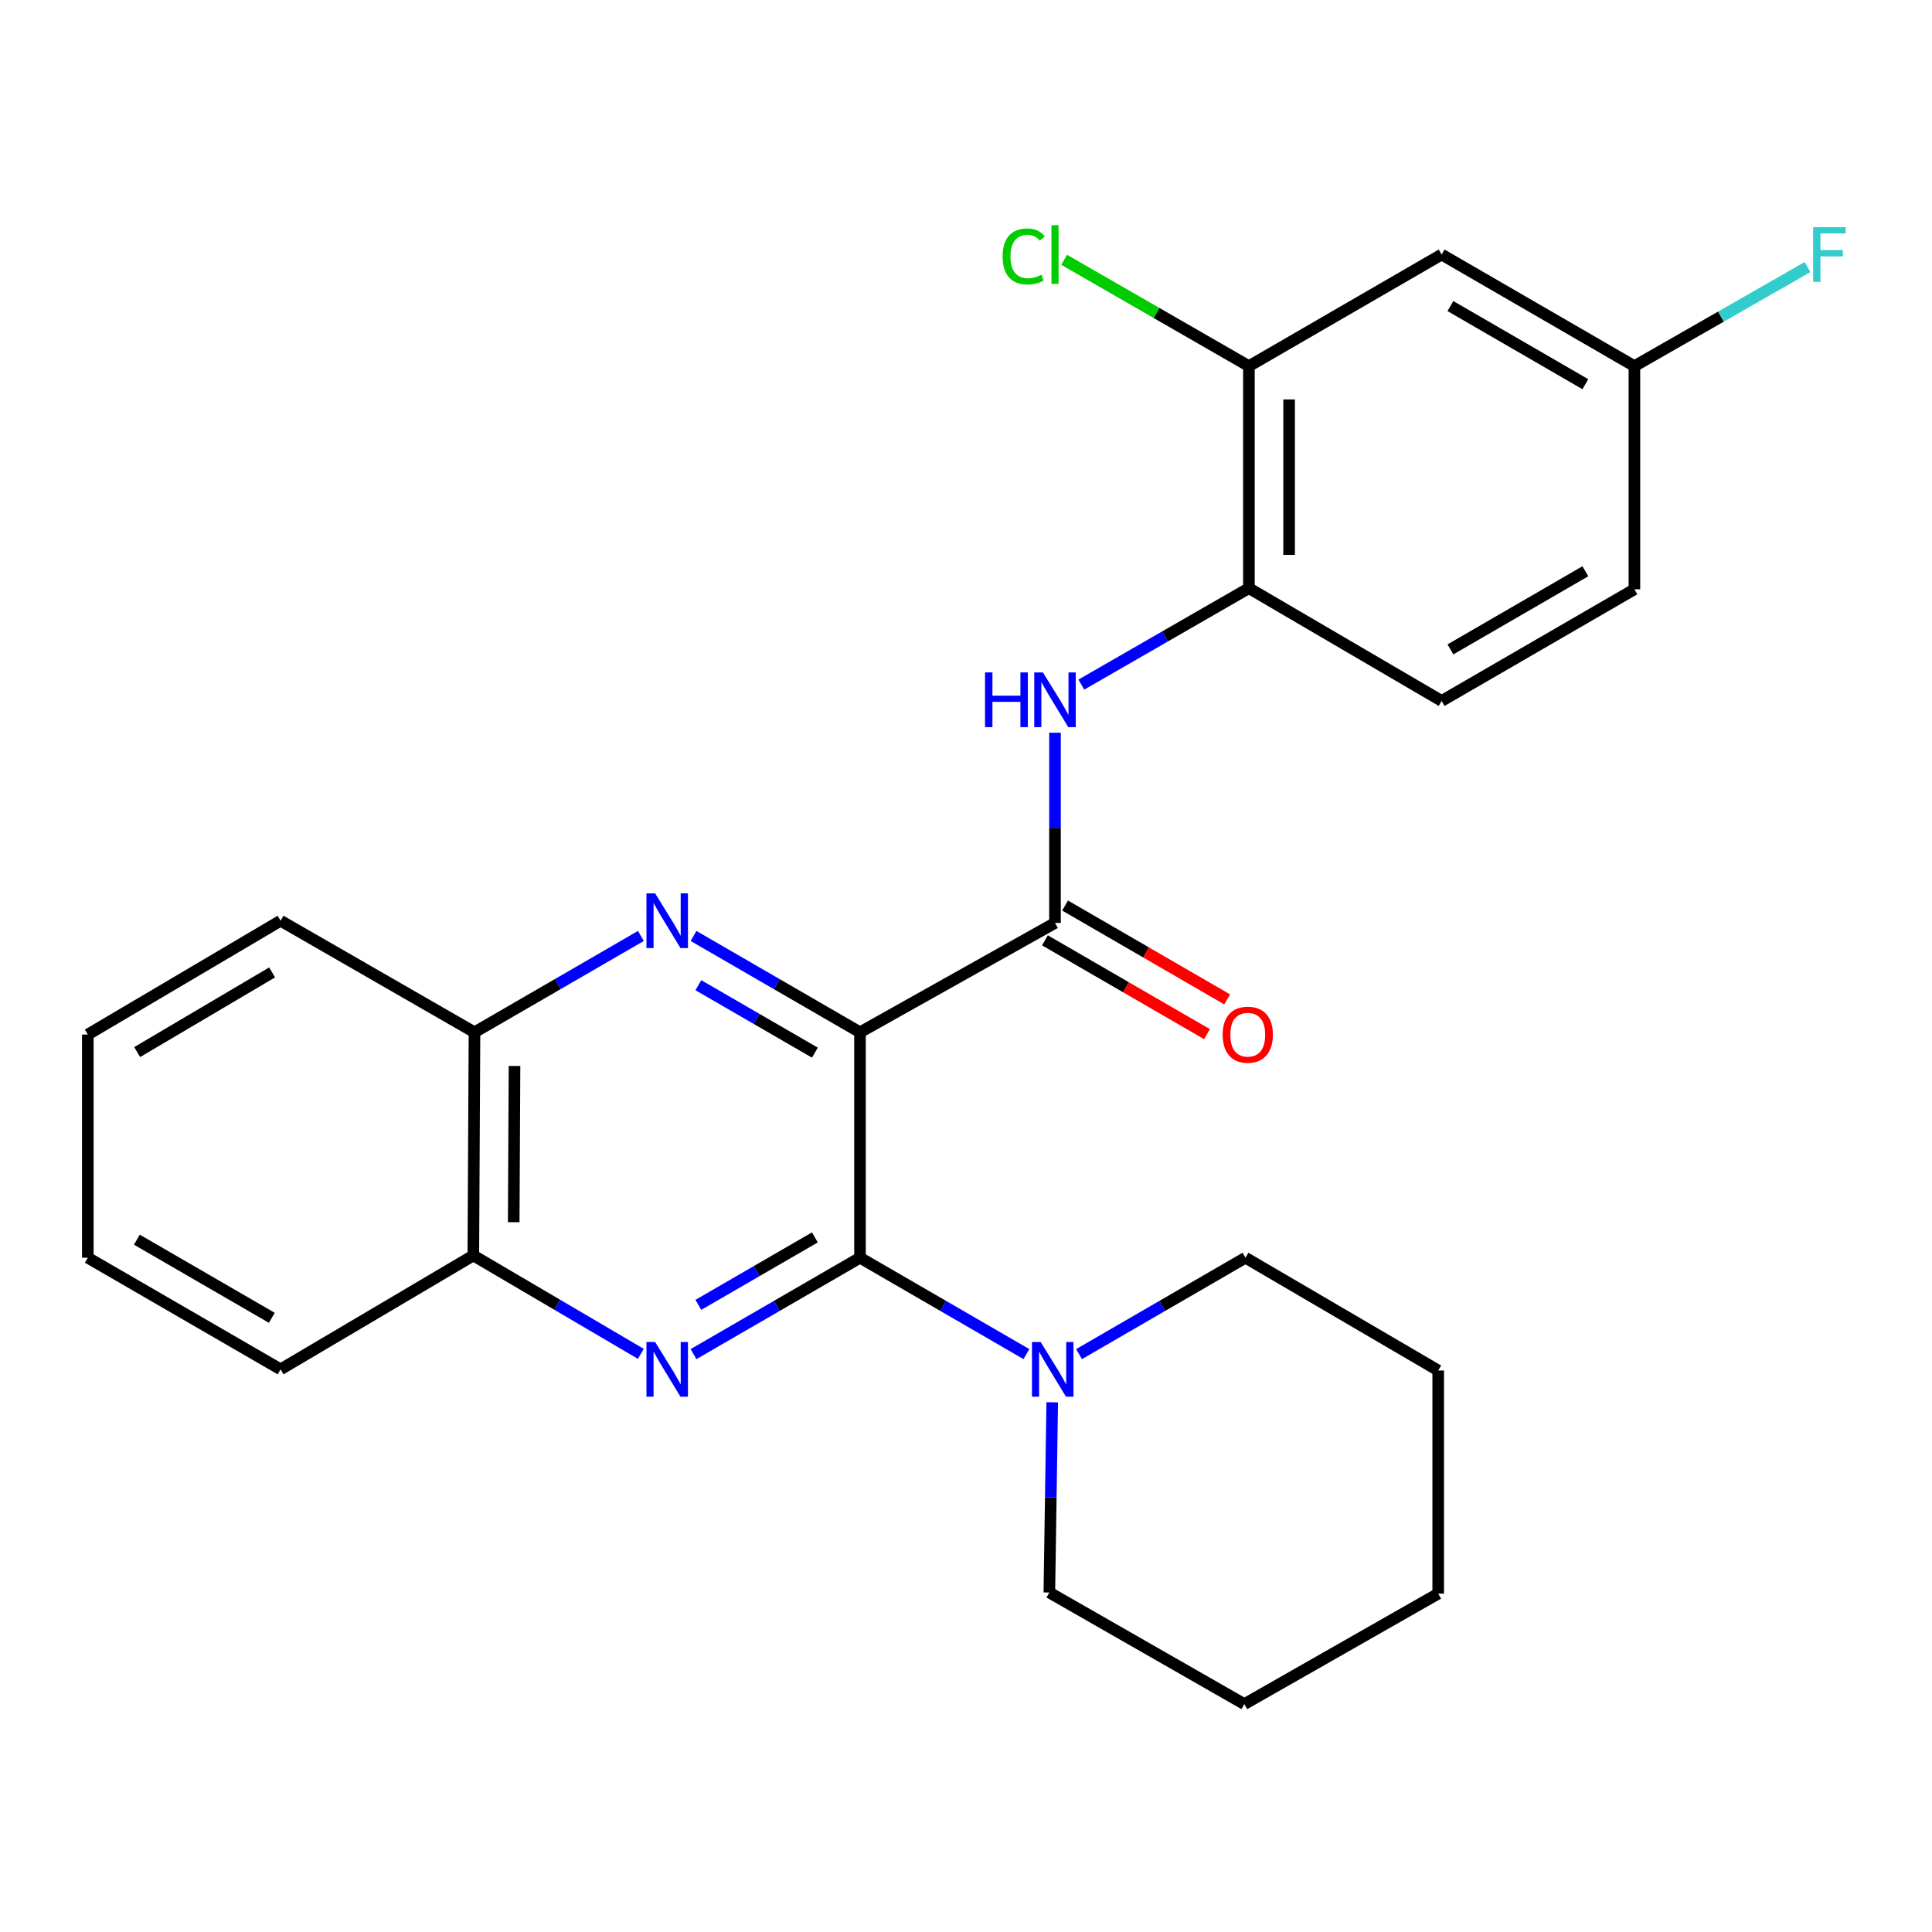 <?xml version='1.0' encoding='iso-8859-1'?>
<svg version='1.1' baseProfile='full'
              xmlns='http://www.w3.org/2000/svg'
                      xmlns:rdkit='http://www.rdkit.org/xml'
                      xmlns:xlink='http://www.w3.org/1999/xlink'
                  xml:space='preserve'
width='1000px' height='1000px' viewBox='0 0 1000 1000'>
<!-- END OF HEADER -->
<rect style='opacity:1.0;fill:#FFFFFF;stroke:none' width='1000' height='1000' x='0' y='0'> </rect>
<path class='bond-0' d='M 445.135,534.32 L 445.135,650.997' style='fill:none;fill-rule:evenodd;stroke:#000000;stroke-width:6px;stroke-linecap:butt;stroke-linejoin:miter;stroke-opacity:1' />
<path class='bond-1' d='M 445.135,534.32 L 402.053,509.385' style='fill:none;fill-rule:evenodd;stroke:#000000;stroke-width:6px;stroke-linecap:butt;stroke-linejoin:miter;stroke-opacity:1' />
<path class='bond-1' d='M 402.053,509.385 L 358.97,484.45' style='fill:none;fill-rule:evenodd;stroke:#0000FF;stroke-width:6px;stroke-linecap:butt;stroke-linejoin:miter;stroke-opacity:1' />
<path class='bond-1' d='M 421.787,544.849 L 391.629,527.394' style='fill:none;fill-rule:evenodd;stroke:#000000;stroke-width:6px;stroke-linecap:butt;stroke-linejoin:miter;stroke-opacity:1' />
<path class='bond-1' d='M 391.629,527.394 L 361.472,509.94' style='fill:none;fill-rule:evenodd;stroke:#0000FF;stroke-width:6px;stroke-linecap:butt;stroke-linejoin:miter;stroke-opacity:1' />
<path class='bond-3' d='M 445.135,534.32 L 546.067,477.71' style='fill:none;fill-rule:evenodd;stroke:#000000;stroke-width:6px;stroke-linecap:butt;stroke-linejoin:miter;stroke-opacity:1' />
<path class='bond-2' d='M 445.135,650.997 L 402.053,675.942' style='fill:none;fill-rule:evenodd;stroke:#000000;stroke-width:6px;stroke-linecap:butt;stroke-linejoin:miter;stroke-opacity:1' />
<path class='bond-2' d='M 402.053,675.942 L 358.97,700.887' style='fill:none;fill-rule:evenodd;stroke:#0000FF;stroke-width:6px;stroke-linecap:butt;stroke-linejoin:miter;stroke-opacity:1' />
<path class='bond-2' d='M 421.784,640.473 L 391.626,657.934' style='fill:none;fill-rule:evenodd;stroke:#000000;stroke-width:6px;stroke-linecap:butt;stroke-linejoin:miter;stroke-opacity:1' />
<path class='bond-2' d='M 391.626,657.934 L 361.469,675.396' style='fill:none;fill-rule:evenodd;stroke:#0000FF;stroke-width:6px;stroke-linecap:butt;stroke-linejoin:miter;stroke-opacity:1' />
<path class='bond-4' d='M 445.135,650.997 L 488.2,675.941' style='fill:none;fill-rule:evenodd;stroke:#000000;stroke-width:6px;stroke-linecap:butt;stroke-linejoin:miter;stroke-opacity:1' />
<path class='bond-4' d='M 488.2,675.941 L 531.266,700.884' style='fill:none;fill-rule:evenodd;stroke:#0000FF;stroke-width:6px;stroke-linecap:butt;stroke-linejoin:miter;stroke-opacity:1' />
<path class='bond-7' d='M 331.726,484.452 L 288.661,509.386' style='fill:none;fill-rule:evenodd;stroke:#0000FF;stroke-width:6px;stroke-linecap:butt;stroke-linejoin:miter;stroke-opacity:1' />
<path class='bond-7' d='M 288.661,509.386 L 245.595,534.32' style='fill:none;fill-rule:evenodd;stroke:#000000;stroke-width:6px;stroke-linecap:butt;stroke-linejoin:miter;stroke-opacity:1' />
<path class='bond-26' d='M 331.698,700.757 L 288.346,675.293' style='fill:none;fill-rule:evenodd;stroke:#0000FF;stroke-width:6px;stroke-linecap:butt;stroke-linejoin:miter;stroke-opacity:1' />
<path class='bond-26' d='M 288.346,675.293 L 244.994,649.829' style='fill:none;fill-rule:evenodd;stroke:#000000;stroke-width:6px;stroke-linecap:butt;stroke-linejoin:miter;stroke-opacity:1' />
<path class='bond-5' d='M 546.067,477.71 L 546.067,428.48' style='fill:none;fill-rule:evenodd;stroke:#000000;stroke-width:6px;stroke-linecap:butt;stroke-linejoin:miter;stroke-opacity:1' />
<path class='bond-5' d='M 546.067,428.48 L 546.067,379.249' style='fill:none;fill-rule:evenodd;stroke:#0000FF;stroke-width:6px;stroke-linecap:butt;stroke-linejoin:miter;stroke-opacity:1' />
<path class='bond-11' d='M 540.854,486.714 L 582.8,511' style='fill:none;fill-rule:evenodd;stroke:#000000;stroke-width:6px;stroke-linecap:butt;stroke-linejoin:miter;stroke-opacity:1' />
<path class='bond-11' d='M 582.8,511 L 624.747,535.285' style='fill:none;fill-rule:evenodd;stroke:#FF0000;stroke-width:6px;stroke-linecap:butt;stroke-linejoin:miter;stroke-opacity:1' />
<path class='bond-11' d='M 551.28,468.706 L 593.226,492.992' style='fill:none;fill-rule:evenodd;stroke:#000000;stroke-width:6px;stroke-linecap:butt;stroke-linejoin:miter;stroke-opacity:1' />
<path class='bond-11' d='M 593.226,492.992 L 635.173,517.277' style='fill:none;fill-rule:evenodd;stroke:#FF0000;stroke-width:6px;stroke-linecap:butt;stroke-linejoin:miter;stroke-opacity:1' />
<path class='bond-17' d='M 544.63,725.822 L 543.886,775.053' style='fill:none;fill-rule:evenodd;stroke:#0000FF;stroke-width:6px;stroke-linecap:butt;stroke-linejoin:miter;stroke-opacity:1' />
<path class='bond-17' d='M 543.886,775.053 L 543.142,824.283' style='fill:none;fill-rule:evenodd;stroke:#000000;stroke-width:6px;stroke-linecap:butt;stroke-linejoin:miter;stroke-opacity:1' />
<path class='bond-18' d='M 558.51,700.885 L 601.581,675.941' style='fill:none;fill-rule:evenodd;stroke:#0000FF;stroke-width:6px;stroke-linecap:butt;stroke-linejoin:miter;stroke-opacity:1' />
<path class='bond-18' d='M 601.581,675.941 L 644.651,650.997' style='fill:none;fill-rule:evenodd;stroke:#000000;stroke-width:6px;stroke-linecap:butt;stroke-linejoin:miter;stroke-opacity:1' />
<path class='bond-6' d='M 559.702,354.353 L 603.067,329.394' style='fill:none;fill-rule:evenodd;stroke:#0000FF;stroke-width:6px;stroke-linecap:butt;stroke-linejoin:miter;stroke-opacity:1' />
<path class='bond-6' d='M 603.067,329.394 L 646.432,304.435' style='fill:none;fill-rule:evenodd;stroke:#000000;stroke-width:6px;stroke-linecap:butt;stroke-linejoin:miter;stroke-opacity:1' />
<path class='bond-9' d='M 646.432,304.435 L 646.432,189.516' style='fill:none;fill-rule:evenodd;stroke:#000000;stroke-width:6px;stroke-linecap:butt;stroke-linejoin:miter;stroke-opacity:1' />
<path class='bond-9' d='M 667.24,287.197 L 667.24,206.754' style='fill:none;fill-rule:evenodd;stroke:#000000;stroke-width:6px;stroke-linecap:butt;stroke-linejoin:miter;stroke-opacity:1' />
<path class='bond-12' d='M 646.432,304.435 L 746.196,362.802' style='fill:none;fill-rule:evenodd;stroke:#000000;stroke-width:6px;stroke-linecap:butt;stroke-linejoin:miter;stroke-opacity:1' />
<path class='bond-8' d='M 245.595,534.32 L 244.994,649.829' style='fill:none;fill-rule:evenodd;stroke:#000000;stroke-width:6px;stroke-linecap:butt;stroke-linejoin:miter;stroke-opacity:1' />
<path class='bond-8' d='M 266.313,551.755 L 265.892,632.611' style='fill:none;fill-rule:evenodd;stroke:#000000;stroke-width:6px;stroke-linecap:butt;stroke-linejoin:miter;stroke-opacity:1' />
<path class='bond-20' d='M 245.595,534.32 L 145.23,476.566' style='fill:none;fill-rule:evenodd;stroke:#000000;stroke-width:6px;stroke-linecap:butt;stroke-linejoin:miter;stroke-opacity:1' />
<path class='bond-19' d='M 244.994,649.829 L 145.23,708.774' style='fill:none;fill-rule:evenodd;stroke:#000000;stroke-width:6px;stroke-linecap:butt;stroke-linejoin:miter;stroke-opacity:1' />
<path class='bond-10' d='M 646.432,189.516 L 746.196,131.75' style='fill:none;fill-rule:evenodd;stroke:#000000;stroke-width:6px;stroke-linecap:butt;stroke-linejoin:miter;stroke-opacity:1' />
<path class='bond-14' d='M 646.432,189.516 L 598.617,161.995' style='fill:none;fill-rule:evenodd;stroke:#000000;stroke-width:6px;stroke-linecap:butt;stroke-linejoin:miter;stroke-opacity:1' />
<path class='bond-14' d='M 598.617,161.995 L 550.802,134.475' style='fill:none;fill-rule:evenodd;stroke:#00CC00;stroke-width:6px;stroke-linecap:butt;stroke-linejoin:miter;stroke-opacity:1' />
<path class='bond-29' d='M 746.196,131.75 L 845.971,189.516' style='fill:none;fill-rule:evenodd;stroke:#000000;stroke-width:6px;stroke-linecap:butt;stroke-linejoin:miter;stroke-opacity:1' />
<path class='bond-29' d='M 750.736,158.423 L 820.579,198.859' style='fill:none;fill-rule:evenodd;stroke:#000000;stroke-width:6px;stroke-linecap:butt;stroke-linejoin:miter;stroke-opacity:1' />
<path class='bond-15' d='M 746.196,362.802 L 845.971,305.025' style='fill:none;fill-rule:evenodd;stroke:#000000;stroke-width:6px;stroke-linecap:butt;stroke-linejoin:miter;stroke-opacity:1' />
<path class='bond-15' d='M 750.735,336.129 L 820.578,295.684' style='fill:none;fill-rule:evenodd;stroke:#000000;stroke-width:6px;stroke-linecap:butt;stroke-linejoin:miter;stroke-opacity:1' />
<path class='bond-13' d='M 845.971,189.516 L 845.971,305.025' style='fill:none;fill-rule:evenodd;stroke:#000000;stroke-width:6px;stroke-linecap:butt;stroke-linejoin:miter;stroke-opacity:1' />
<path class='bond-16' d='M 845.971,189.516 L 890.768,163.875' style='fill:none;fill-rule:evenodd;stroke:#000000;stroke-width:6px;stroke-linecap:butt;stroke-linejoin:miter;stroke-opacity:1' />
<path class='bond-16' d='M 890.768,163.875 L 935.564,138.233' style='fill:none;fill-rule:evenodd;stroke:#33CCCC;stroke-width:6px;stroke-linecap:butt;stroke-linejoin:miter;stroke-opacity:1' />
<path class='bond-22' d='M 543.142,824.283 L 644.073,882.049' style='fill:none;fill-rule:evenodd;stroke:#000000;stroke-width:6px;stroke-linecap:butt;stroke-linejoin:miter;stroke-opacity:1' />
<path class='bond-21' d='M 644.651,650.997 L 744.416,709.364' style='fill:none;fill-rule:evenodd;stroke:#000000;stroke-width:6px;stroke-linecap:butt;stroke-linejoin:miter;stroke-opacity:1' />
<path class='bond-27' d='M 145.23,708.774 L 45.455,650.997' style='fill:none;fill-rule:evenodd;stroke:#000000;stroke-width:6px;stroke-linecap:butt;stroke-linejoin:miter;stroke-opacity:1' />
<path class='bond-27' d='M 140.691,682.101 L 70.848,641.656' style='fill:none;fill-rule:evenodd;stroke:#000000;stroke-width:6px;stroke-linecap:butt;stroke-linejoin:miter;stroke-opacity:1' />
<path class='bond-23' d='M 145.23,476.566 L 45.455,535.476' style='fill:none;fill-rule:evenodd;stroke:#000000;stroke-width:6px;stroke-linecap:butt;stroke-linejoin:miter;stroke-opacity:1' />
<path class='bond-23' d='M 140.843,503.32 L 71,544.558' style='fill:none;fill-rule:evenodd;stroke:#000000;stroke-width:6px;stroke-linecap:butt;stroke-linejoin:miter;stroke-opacity:1' />
<path class='bond-25' d='M 744.416,709.364 L 744.416,824.861' style='fill:none;fill-rule:evenodd;stroke:#000000;stroke-width:6px;stroke-linecap:butt;stroke-linejoin:miter;stroke-opacity:1' />
<path class='bond-28' d='M 644.073,882.049 L 744.416,824.861' style='fill:none;fill-rule:evenodd;stroke:#000000;stroke-width:6px;stroke-linecap:butt;stroke-linejoin:miter;stroke-opacity:1' />
<path class='bond-24' d='M 45.455,535.476 L 45.455,650.997' style='fill:none;fill-rule:evenodd;stroke:#000000;stroke-width:6px;stroke-linecap:butt;stroke-linejoin:miter;stroke-opacity:1' />
<path  class='atom-2' d='M 339.088 462.406
L 348.368 477.406
Q 349.288 478.886, 350.768 481.566
Q 352.248 484.246, 352.328 484.406
L 352.328 462.406
L 356.088 462.406
L 356.088 490.726
L 352.208 490.726
L 342.248 474.326
Q 341.088 472.406, 339.848 470.206
Q 338.648 468.006, 338.288 467.326
L 338.288 490.726
L 334.608 490.726
L 334.608 462.406
L 339.088 462.406
' fill='#0000FF'/>
<path  class='atom-3' d='M 339.088 694.614
L 348.368 709.614
Q 349.288 711.094, 350.768 713.774
Q 352.248 716.454, 352.328 716.614
L 352.328 694.614
L 356.088 694.614
L 356.088 722.934
L 352.208 722.934
L 342.248 706.534
Q 341.088 704.614, 339.848 702.414
Q 338.648 700.214, 338.288 699.534
L 338.288 722.934
L 334.608 722.934
L 334.608 694.614
L 339.088 694.614
' fill='#0000FF'/>
<path  class='atom-5' d='M 538.627 694.614
L 547.907 709.614
Q 548.827 711.094, 550.307 713.774
Q 551.787 716.454, 551.867 716.614
L 551.867 694.614
L 555.627 694.614
L 555.627 722.934
L 551.747 722.934
L 541.787 706.534
Q 540.627 704.614, 539.387 702.414
Q 538.187 700.214, 537.827 699.534
L 537.827 722.934
L 534.147 722.934
L 534.147 694.614
L 538.627 694.614
' fill='#0000FF'/>
<path  class='atom-6' d='M 509.847 348.041
L 513.687 348.041
L 513.687 360.081
L 528.167 360.081
L 528.167 348.041
L 532.007 348.041
L 532.007 376.361
L 528.167 376.361
L 528.167 363.281
L 513.687 363.281
L 513.687 376.361
L 509.847 376.361
L 509.847 348.041
' fill='#0000FF'/>
<path  class='atom-6' d='M 539.807 348.041
L 549.087 363.041
Q 550.007 364.521, 551.487 367.201
Q 552.967 369.881, 553.047 370.041
L 553.047 348.041
L 556.807 348.041
L 556.807 376.361
L 552.927 376.361
L 542.967 359.961
Q 541.807 358.041, 540.567 355.841
Q 539.367 353.641, 539.007 352.961
L 539.007 376.361
L 535.327 376.361
L 535.327 348.041
L 539.807 348.041
' fill='#0000FF'/>
<path  class='atom-12' d='M 632.842 535.556
Q 632.842 528.756, 636.202 524.956
Q 639.562 521.156, 645.842 521.156
Q 652.122 521.156, 655.482 524.956
Q 658.842 528.756, 658.842 535.556
Q 658.842 542.436, 655.442 546.356
Q 652.042 550.236, 645.842 550.236
Q 639.602 550.236, 636.202 546.356
Q 632.842 542.476, 632.842 535.556
M 645.842 547.036
Q 650.162 547.036, 652.482 544.156
Q 654.842 541.236, 654.842 535.556
Q 654.842 529.996, 652.482 527.196
Q 650.162 524.356, 645.842 524.356
Q 641.522 524.356, 639.162 527.156
Q 636.842 529.956, 636.842 535.556
Q 636.842 541.276, 639.162 544.156
Q 641.522 547.036, 645.842 547.036
' fill='#FF0000'/>
<path  class='atom-15' d='M 518.947 132.73
Q 518.947 125.69, 522.227 122.01
Q 525.547 118.29, 531.827 118.29
Q 537.667 118.29, 540.787 122.41
L 538.147 124.57
Q 535.867 121.57, 531.827 121.57
Q 527.547 121.57, 525.267 124.45
Q 523.027 127.29, 523.027 132.73
Q 523.027 138.33, 525.347 141.21
Q 527.707 144.09, 532.267 144.09
Q 535.387 144.09, 539.027 142.21
L 540.147 145.21
Q 538.667 146.17, 536.427 146.73
Q 534.187 147.29, 531.707 147.29
Q 525.547 147.29, 522.227 143.53
Q 518.947 139.77, 518.947 132.73
' fill='#00CC00'/>
<path  class='atom-15' d='M 544.227 116.57
L 547.907 116.57
L 547.907 146.93
L 544.227 146.93
L 544.227 116.57
' fill='#00CC00'/>
<path  class='atom-17' d='M 938.471 117.59
L 955.311 117.59
L 955.311 120.83
L 942.271 120.83
L 942.271 129.43
L 953.871 129.43
L 953.871 132.71
L 942.271 132.71
L 942.271 145.91
L 938.471 145.91
L 938.471 117.59
' fill='#33CCCC'/>
</svg>

